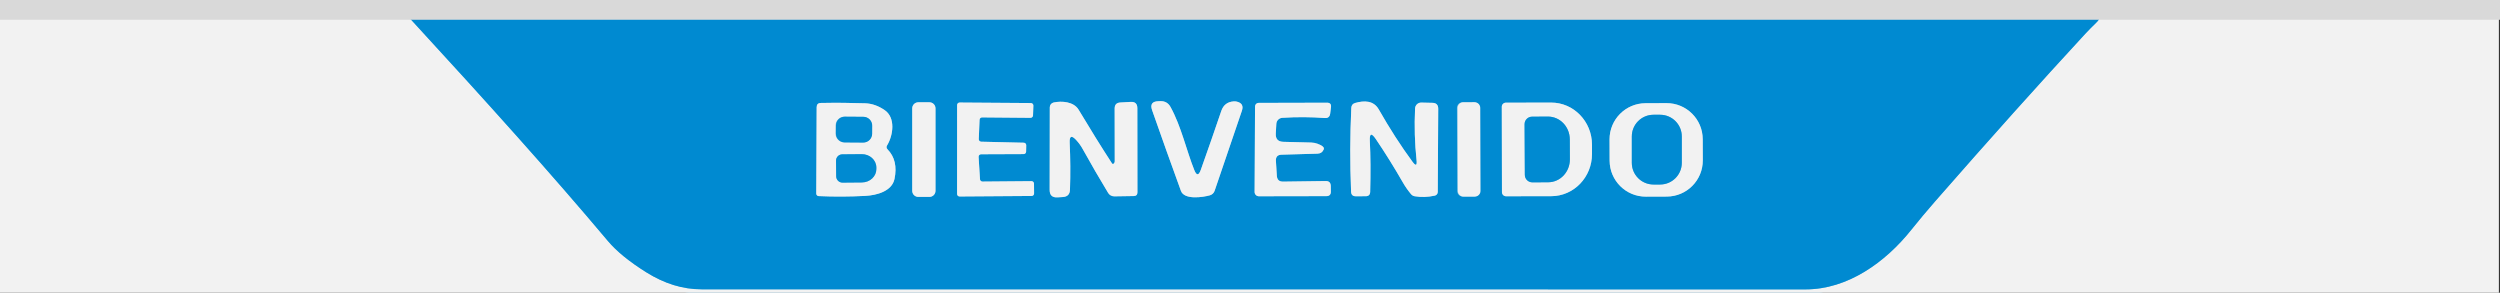 <svg width="2024" height="237" xmlns="http://www.w3.org/2000/svg" xmlns:xlink="http://www.w3.org/1999/xlink" xml:space="preserve" overflow="hidden"><rect width="100%" height="100%" fill="#333333" stroke="none"/><defs><clipPath id="clip0"><rect x="1188" y="1119" width="2024" height="237"/></clipPath></defs><g clip-path="url(#clip0)" transform="translate(-1188 -1119)"><path d="M332.419 15.525C394.966 83.534 446.591 140.929 492.136 195.096 499.074 203.362 509.436 211.812 523.221 220.445 537.853 229.627 552.726 234.218 567.839 234.218 861.009 234.218 1158.98 234.241 1461.74 234.287 1495.88 234.321 1526.38 212.338 1547.27 186.2 1553.47 178.437 1560 170.64 1566.85 162.809 1611.11 112.203 1651.54 67.093 1688.13 27.478 1690.85 24.547 1693.81 21.548 1696.99 18.479 1701.41 14.22 1700.55 12.079 1694.41 12.056 1246.04 11.964 797.156 11.919 347.772 11.919 343.765 11.919 339.666 11.758 335.475 11.438 334.811 11.392 334.182 11.541 333.586 11.884 332.945 12.228 332.453 12.732 332.109 13.396 331.72 14.174 331.823 14.884 332.419 15.525" stroke="#79BEE2" stroke-width="6.87" fill="none" transform="matrix(1 0 0 1 1188 1119)"/><path d="M972.147 137.563C970.476 142.234 968.724 142.269 966.892 137.666 960.606 122.004 956.382 102.46 947.692 86.66 945.883 83.362 943.1 81.771 939.345 81.885L937.731 81.954C932.762 82.114 931.102 84.541 932.75 89.236 940.65 111.791 948.424 133.556 956.073 154.531 958.786 161.984 973.83 159.752 979.566 158.103 981.331 157.606 982.742 156.272 983.345 154.531L1005.43 89.682C1006.78 85.767 1005.44 83.305 1001.41 82.297 1000.52 82.091 999.626 82.023 998.732 82.091 993.718 82.458 990.397 85.022 988.772 89.785 983.207 106.158 977.666 122.084 972.147 137.563" stroke="#79BEE2" stroke-width="6.87" fill="none" transform="matrix(1 0 0 1 1188 1119)"/><path d="M757.37 87.724C757.37 85.012 755.171 82.813 752.458 82.813L743.459 82.813C740.747 82.813 738.548 85.012 738.548 87.724L738.548 154.497C738.548 157.209 740.747 159.408 743.459 159.408L752.458 159.408C755.171 159.408 757.37 157.209 757.37 154.497L757.37 87.724" stroke="#79BEE2" stroke-width="6.87" fill="none" transform="matrix(1 0 0 1 1188 1119)"/><path d="M901.631 132.48C901.293 132.812 900.741 132.795 900.398 132.44 900.359 132.399 900.323 132.355 900.292 132.308 891.819 119.279 882.797 104.772 873.225 88.789 869.344 82.297 859.589 81.542 853.029 82.984 851.207 83.387 849.908 85 849.903 86.866L849.8 153.775C849.8 158.057 851.941 160.061 856.223 159.786L860.517 159.511C864.226 159.26 866.138 157.279 866.253 153.569 866.688 140.906 866.608 128.266 866.012 115.649 865.738 110.016 867.512 109.272 871.336 113.417 873.42 115.684 875.172 118.122 876.592 120.733 883.255 132.754 890.113 144.582 897.166 156.214 898.213 157.941 900.107 158.986 902.146 158.962L917.843 158.721C919.858 158.676 920.866 157.657 920.866 155.664L920.797 87.621C920.797 84.003 918.988 82.297 915.37 82.504L907.024 82.984C903.955 83.145 902.421 84.759 902.421 87.828 902.398 101.796 902.421 116.004 902.49 130.453 902.513 131.255 902.227 131.93 901.631 132.48" stroke="#79BEE2" stroke-width="6.87" fill="none" transform="matrix(1 0 0 1 1188 1119)"/><path d="M1037.55 125.232 1066.57 124.408C1069.02 124.339 1070.73 123.183 1071.69 120.939 1072.35 119.427 1070.73 117.928 1066.81 116.439 1065.12 115.798 1063.38 115.455 1061.59 115.409L1038.99 114.825C1034.68 114.71 1032.65 112.489 1032.87 108.161L1033.32 100.227C1033.47 97.618 1035.55 95.536 1038.16 95.384 1049.73 94.628 1061.19 94.686 1072.55 95.556 1075.11 95.739 1076.56 94.548 1076.91 91.984L1077.56 86.831C1077.88 84.358 1076.79 83.133 1074.3 83.156L1018.96 83.293C1017.37 83.293 1016.08 84.585 1016.08 86.179L1015.73 155.39C1015.72 157.306 1017.25 158.874 1019.17 158.893 1019.19 158.893 1019.22 158.893 1019.24 158.893L1073.78 158.79C1076.28 158.79 1077.5 157.531 1077.46 155.012L1077.39 150.547C1077.32 147.845 1075.94 146.516 1073.23 146.562L1038.82 147.043C1035.63 147.089 1033.94 145.52 1033.73 142.337L1032.98 130.281C1032.77 127.007 1034.29 125.324 1037.55 125.232" stroke="#79BEE2" stroke-width="6.87" fill="none" transform="matrix(1 0 0 1 1188 1119)"/><path d="M1146.84 129.594C1147.34 134.174 1146.23 134.609 1143.51 130.9 1134.14 118.145 1125.06 104.051 1116.27 88.618 1112.08 81.233 1104.42 81.301 1097.14 83.362 1095.15 83.935 1094.1 85.263 1094.01 87.347 1092.96 109.787 1092.9 132.422 1093.84 155.252 1093.96 157.68 1095.23 158.893 1097.65 158.893L1105.62 158.859C1108 158.859 1109.23 157.668 1109.3 155.287 1109.71 139.922 1109.62 126.228 1109.02 114.207 1108.7 107.887 1110.32 107.348 1113.87 112.592 1121.4 123.721 1128.73 135.479 1135.85 147.868 1137.73 151.142 1139.89 154.233 1142.34 157.141 1143.12 158.08 1144.13 158.664 1145.36 158.893 1150.63 159.786 1156.05 159.614 1161.61 158.378 1163.01 158.072 1164.01 156.843 1164.01 155.424L1164.39 88.068C1164.39 84.931 1162.84 83.328 1159.72 83.259L1150.72 83.053C1148.02 82.994 1145.77 85.097 1145.64 87.793 1144.97 102.151 1145.38 116.084 1146.84 129.594" stroke="#79BEE2" stroke-width="6.87" fill="none" transform="matrix(1 0 0 1 1188 1119)"/><path d="M1197.87 87.315C1197.86 84.792 1195.81 82.754 1193.28 82.763L1184.08 82.794C1181.55 82.803 1179.52 84.856 1179.53 87.379 1179.53 87.379 1179.53 87.379 1179.53 87.379L1179.76 154.632C1179.77 157.154 1181.82 159.192 1184.34 159.184L1193.55 159.152C1196.07 159.143 1198.11 157.091 1198.1 154.568 1198.1 154.568 1198.1 154.568 1198.1 154.567L1197.87 87.315" stroke="#79BEE2" stroke-width="6.87" fill="none" transform="matrix(1 0 0 1 1188 1119)"/><path d="M718.214 117.676C723.057 109.707 725.324 95.315 716.153 89.098 711.069 85.641 705.871 83.82 700.559 83.637 688.697 83.225 676.699 83.133 664.562 83.362 662.295 83.408 661.162 84.576 661.162 86.866L660.853 156.764C660.852 157.825 661.698 158.701 662.776 158.756 675.325 159.328 687.976 159.271 700.731 158.584 709.524 158.103 722.095 154.978 724.19 144.879 726.274 134.873 724.396 126.881 718.557 120.904 717.595 119.92 717.481 118.844 718.214 117.676" stroke="#79BEE2" stroke-width="6.87" fill="none" transform="matrix(1 0 0 1 1188 1119)"/><path d="M795.428 147.009C794.36 147.011 793.473 146.185 793.401 145.12L792.268 127.018C792.211 125.901 793.071 124.948 794.188 124.891 794.224 124.89 794.259 124.889 794.294 124.889L828.711 124.751C829.817 124.752 830.719 123.865 830.737 122.759L830.84 117.607C830.859 116.488 829.968 115.565 828.849 115.546 828.848 115.546 828.848 115.546 828.848 115.546L794.363 114.722C793.244 114.685 792.368 113.748 792.405 112.629 792.405 112.628 792.405 112.627 792.405 112.627L793.058 96.998C793.095 95.906 793.991 95.04 795.084 95.04L834.275 95.384C835.368 95.404 836.28 94.553 836.336 93.46L836.611 85.526C836.649 84.408 835.773 83.47 834.654 83.432 834.631 83.431 834.607 83.431 834.584 83.431L776.914 83.019C775.795 83.019 774.888 83.926 774.888 85.045L774.853 157.038C774.853 158.158 775.76 159.065 776.88 159.065L835.168 158.653C836.287 158.653 837.195 157.745 837.195 156.626L837.126 148.658C837.107 147.552 836.205 146.665 835.099 146.665L795.428 147.009" stroke="#79BEE2" stroke-width="6.87" fill="none" transform="matrix(1 0 0 1 1188 1119)"/><path d="M1215.85 86.454 1215.98 155.561C1215.98 157.402 1217.47 158.893 1219.31 158.893L1255.9 158.824C1274.14 158.787 1288.91 143.487 1288.87 124.65 1288.87 124.65 1288.87 124.649 1288.87 124.648L1288.87 117.092C1288.83 98.255 1274.01 83.016 1255.76 83.053L1219.18 83.122C1217.34 83.122 1215.85 84.614 1215.85 86.454" stroke="#79BEE2" stroke-width="6.87" fill="none" transform="matrix(1 0 0 1 1188 1119)"/><path d="M1378.52 112.632C1378.46 96.489 1365.33 83.448 1349.19 83.504L1332.22 83.564C1316.08 83.62 1303.04 96.752 1303.09 112.896L1303.15 130.069C1303.21 146.213 1316.34 159.254 1332.49 159.197L1349.45 159.138C1365.6 159.082 1378.64 145.95 1378.58 129.806L1378.52 112.632" stroke="#79BEE2" stroke-width="6.87" fill="none" transform="matrix(1 0 0 1 1188 1119)"/><path d="M705.837 101.738C705.864 97.811 702.703 94.606 698.776 94.578L683.664 94.473C679.737 94.445 676.532 97.606 676.504 101.533L676.458 108.128C676.431 112.054 679.592 115.26 683.518 115.287L698.631 115.393C702.558 115.42 705.763 112.259 705.791 108.332L705.837 101.738" stroke="#79BEE2" stroke-width="6.87" fill="none" transform="matrix(1 0 0 1 1188 1119)"/><path d="M676.859 130.11 676.996 142.818C677.034 145.626 679.34 147.871 682.147 147.833 682.148 147.833 682.148 147.833 682.148 147.833L697.88 147.696C704.348 147.634 709.546 142.739 709.49 136.764 709.489 136.756 709.489 136.747 709.489 136.739L709.489 135.502C709.418 129.536 704.132 124.757 697.674 124.82L681.908 124.957C679.1 124.976 676.84 127.267 676.858 130.075 676.858 130.086 676.859 130.098 676.859 130.11" stroke="#79BEE2" stroke-width="6.87" fill="none" transform="matrix(1 0 0 1 1188 1119)"/><path d="M1234.29 100.571 1234.5 141.582C1234.52 144.939 1237.25 147.646 1240.61 147.627 1240.61 147.627 1240.61 147.627 1240.61 147.627L1253.46 147.558C1263.19 147.504 1271.03 139.171 1270.97 128.947 1270.97 128.945 1270.97 128.943 1270.97 128.942L1270.9 112.798C1270.85 102.575 1262.91 94.333 1253.18 94.388L1240.34 94.457C1236.98 94.475 1234.27 97.213 1234.29 100.57 1234.29 100.57 1234.29 100.57 1234.29 100.571" stroke="#79BEE2" stroke-width="6.87" fill="none" transform="matrix(1 0 0 1 1188 1119)"/><path d="M1361.58 110.463C1361.58 100.769 1353.73 92.911 1344.03 92.911L1338.67 92.911C1328.98 92.911 1321.12 100.769 1321.12 110.463L1321.12 131.827C1321.12 141.521 1328.98 149.379 1338.67 149.379L1344.03 149.379C1353.72 149.379 1361.58 141.521 1361.58 131.827L1361.58 110.463" stroke="#79BEE2" stroke-width="6.87" fill="none" transform="matrix(1 0 0 1 1188 1119)"/><path d="M0 0 2023.09 0 2023.09 237 0 237 0 0ZM332.419 15.525C394.966 83.534 446.591 140.929 492.136 195.096 499.074 203.362 509.436 211.812 523.221 220.445 537.853 229.627 552.726 234.218 567.839 234.218 861.009 234.218 1158.98 234.241 1461.74 234.287 1495.88 234.321 1526.38 212.338 1547.27 186.2 1553.47 178.437 1560 170.64 1566.85 162.809 1611.11 112.203 1651.54 67.093 1688.13 27.478 1690.85 24.547 1693.81 21.548 1696.99 18.479 1701.41 14.22 1700.55 12.079 1694.41 12.056 1246.04 11.964 797.156 11.919 347.772 11.919 343.765 11.919 339.666 11.758 335.475 11.438 334.811 11.392 334.182 11.541 333.586 11.884 332.945 12.228 332.453 12.732 332.109 13.396 331.72 14.174 331.823 14.884 332.419 15.525Z" fill="#F2F2F2" transform="matrix(1 0 0 1 1188 1119)"/><path d="M332.419 15.525C331.823 14.884 331.72 14.174 332.109 13.396 332.453 12.732 332.945 12.228 333.586 11.884 334.182 11.541 334.811 11.392 335.475 11.438 339.666 11.758 343.765 11.919 347.772 11.919 797.156 11.919 1246.04 11.964 1694.41 12.056 1700.55 12.079 1701.41 14.22 1696.99 18.479 1693.81 21.548 1690.85 24.547 1688.13 27.478 1651.54 67.093 1611.11 112.203 1566.85 162.809 1560 170.64 1553.47 178.437 1547.27 186.2 1526.38 212.338 1495.88 234.321 1461.74 234.287 1158.98 234.241 861.009 234.218 567.839 234.218 552.726 234.218 537.853 229.627 523.221 220.445 509.436 211.812 499.074 203.362 492.136 195.096 446.591 140.929 394.966 83.534 332.419 15.525ZM972.147 137.563C970.476 142.234 968.724 142.269 966.892 137.666 960.606 122.004 956.382 102.46 947.692 86.66 945.883 83.362 943.1 81.771 939.345 81.885L937.731 81.954C932.762 82.114 931.102 84.541 932.75 89.236 940.65 111.791 948.424 133.556 956.073 154.531 958.786 161.984 973.83 159.752 979.566 158.103 981.331 157.606 982.742 156.272 983.345 154.531L1005.43 89.682C1006.78 85.767 1005.44 83.305 1001.41 82.297 1000.52 82.091 999.626 82.023 998.732 82.091 993.718 82.458 990.397 85.022 988.772 89.785 983.207 106.158 977.666 122.084 972.147 137.563ZM757.37 87.724C757.37 85.012 755.171 82.813 752.458 82.813L743.459 82.813C740.747 82.813 738.548 85.012 738.548 87.724L738.548 154.497C738.548 157.209 740.747 159.408 743.459 159.408L752.458 159.408C755.171 159.408 757.37 157.209 757.37 154.497L757.37 87.724ZM901.631 132.48C901.293 132.812 900.741 132.795 900.398 132.44 900.359 132.399 900.323 132.355 900.292 132.308 891.819 119.279 882.797 104.772 873.225 88.789 869.344 82.297 859.589 81.542 853.029 82.984 851.207 83.387 849.908 85 849.903 86.866L849.8 153.775C849.8 158.057 851.941 160.061 856.223 159.786L860.517 159.511C864.226 159.26 866.138 157.279 866.253 153.569 866.688 140.906 866.608 128.266 866.012 115.649 865.738 110.016 867.512 109.272 871.336 113.417 873.42 115.684 875.172 118.122 876.592 120.733 883.255 132.754 890.113 144.582 897.166 156.214 898.213 157.941 900.107 158.986 902.146 158.962L917.843 158.721C919.858 158.676 920.866 157.657 920.866 155.664L920.797 87.621C920.797 84.003 918.988 82.297 915.37 82.504L907.024 82.984C903.955 83.145 902.421 84.759 902.421 87.828 902.398 101.796 902.421 116.004 902.49 130.453 902.513 131.255 902.227 131.93 901.631 132.48ZM1037.55 125.232 1066.57 124.408C1069.02 124.339 1070.73 123.183 1071.69 120.939 1072.35 119.427 1070.73 117.928 1066.81 116.439 1065.12 115.798 1063.38 115.455 1061.59 115.409L1038.99 114.825C1034.68 114.71 1032.65 112.489 1032.87 108.161L1033.32 100.227C1033.47 97.618 1035.55 95.536 1038.16 95.384 1049.73 94.628 1061.19 94.686 1072.55 95.556 1075.11 95.739 1076.56 94.548 1076.91 91.984L1077.56 86.831C1077.88 84.358 1076.79 83.133 1074.3 83.156L1018.96 83.293C1017.37 83.293 1016.08 84.585 1016.08 86.179L1015.73 155.39C1015.72 157.306 1017.25 158.874 1019.17 158.893 1019.19 158.893 1019.22 158.893 1019.24 158.893L1073.78 158.79C1076.28 158.79 1077.5 157.531 1077.46 155.012L1077.39 150.547C1077.32 147.845 1075.94 146.516 1073.23 146.562L1038.82 147.043C1035.63 147.089 1033.94 145.52 1033.73 142.337L1032.98 130.281C1032.77 127.007 1034.29 125.324 1037.55 125.232ZM1146.84 129.594C1147.34 134.174 1146.23 134.609 1143.51 130.9 1134.14 118.145 1125.06 104.051 1116.27 88.618 1112.08 81.233 1104.42 81.301 1097.14 83.362 1095.15 83.935 1094.1 85.263 1094.01 87.347 1092.96 109.787 1092.9 132.422 1093.84 155.252 1093.96 157.68 1095.23 158.893 1097.65 158.893L1105.62 158.859C1108 158.859 1109.23 157.668 1109.3 155.287 1109.71 139.922 1109.62 126.228 1109.02 114.207 1108.7 107.887 1110.32 107.348 1113.87 112.592 1121.4 123.721 1128.73 135.479 1135.85 147.868 1137.73 151.142 1139.89 154.233 1142.34 157.141 1143.12 158.08 1144.13 158.664 1145.36 158.893 1150.63 159.786 1156.05 159.614 1161.61 158.378 1163.01 158.072 1164.01 156.843 1164.01 155.424L1164.39 88.068C1164.39 84.931 1162.84 83.328 1159.72 83.259L1150.72 83.053C1148.02 82.994 1145.77 85.097 1145.64 87.793 1144.97 102.151 1145.38 116.084 1146.84 129.594ZM1197.87 87.315C1197.86 84.792 1195.81 82.754 1193.28 82.763L1184.08 82.794C1181.55 82.803 1179.52 84.856 1179.53 87.379 1179.53 87.379 1179.53 87.379 1179.53 87.379L1179.76 154.632C1179.77 157.154 1181.82 159.192 1184.34 159.184L1193.55 159.152C1196.07 159.143 1198.11 157.091 1198.1 154.568 1198.1 154.568 1198.1 154.568 1198.1 154.567L1197.87 87.315ZM718.214 117.676C723.057 109.707 725.324 95.315 716.153 89.098 711.069 85.641 705.871 83.82 700.559 83.637 688.697 83.225 676.699 83.133 664.562 83.362 662.295 83.408 661.162 84.576 661.162 86.866L660.853 156.764C660.852 157.825 661.698 158.701 662.776 158.756 675.325 159.328 687.976 159.271 700.731 158.584 709.524 158.103 722.095 154.978 724.19 144.879 726.274 134.873 724.396 126.881 718.557 120.904 717.595 119.92 717.481 118.844 718.214 117.676ZM795.428 147.009C794.36 147.011 793.473 146.185 793.401 145.12L792.268 127.018C792.211 125.901 793.071 124.948 794.188 124.891 794.224 124.89 794.259 124.889 794.294 124.889L828.711 124.751C829.817 124.752 830.719 123.865 830.737 122.759L830.84 117.607C830.859 116.488 829.968 115.565 828.849 115.546 828.848 115.546 828.848 115.546 828.848 115.546L794.363 114.722C793.244 114.685 792.368 113.748 792.405 112.629 792.405 112.628 792.405 112.627 792.405 112.627L793.058 96.998C793.095 95.906 793.991 95.04 795.084 95.04L834.275 95.384C835.368 95.404 836.28 94.553 836.336 93.46L836.611 85.526C836.649 84.408 835.773 83.47 834.654 83.432 834.631 83.431 834.607 83.431 834.584 83.431L776.914 83.019C775.795 83.019 774.888 83.926 774.888 85.045L774.853 157.038C774.853 158.158 775.76 159.065 776.88 159.065L835.168 158.653C836.287 158.653 837.195 157.745 837.195 156.626L837.126 148.658C837.107 147.552 836.205 146.665 835.099 146.665L795.428 147.009ZM1215.85 86.454 1215.98 155.561C1215.98 157.402 1217.47 158.893 1219.31 158.893L1255.9 158.824C1274.14 158.787 1288.91 143.487 1288.87 124.65 1288.87 124.65 1288.87 124.649 1288.87 124.648L1288.87 117.092C1288.83 98.255 1274.01 83.016 1255.76 83.053L1219.18 83.122C1217.34 83.122 1215.85 84.614 1215.85 86.454ZM1378.52 112.632C1378.46 96.489 1365.33 83.448 1349.19 83.504L1332.22 83.564C1316.08 83.62 1303.04 96.752 1303.09 112.896L1303.15 130.069C1303.21 146.213 1316.34 159.254 1332.49 159.197L1349.45 159.138C1365.6 159.082 1378.64 145.95 1378.58 129.806L1378.52 112.632Z" fill="#008AD1" transform="matrix(1 0 0 1 1188 1119)"/><path d="M972.147 137.563C977.666 122.084 983.207 106.158 988.772 89.785 990.397 85.022 993.718 82.458 998.732 82.091 999.626 82.023 1000.52 82.091 1001.41 82.297 1005.44 83.305 1006.78 85.767 1005.43 89.682L983.345 154.531C982.742 156.272 981.331 157.606 979.566 158.103 973.83 159.752 958.786 161.984 956.073 154.531 948.424 133.556 940.65 111.791 932.75 89.236 931.102 84.541 932.762 82.114 937.731 81.954L939.345 81.885C943.1 81.771 945.883 83.362 947.692 86.66 956.382 102.46 960.606 122.004 966.892 137.666 968.724 142.269 970.476 142.234 972.147 137.563Z" fill="#F2F2F2" transform="matrix(1 0 0 1 1188 1119)"/><path d="M752.458 82.813C755.171 82.813 757.37 85.012 757.37 87.724L757.37 154.497C757.37 157.209 755.171 159.408 752.458 159.408L743.459 159.408C740.747 159.408 738.548 157.209 738.548 154.497L738.548 87.724C738.548 85.012 740.747 82.813 743.459 82.813Z" fill="#F2F2F2" transform="matrix(1 0 0 1 1188 1119)"/><path d="M901.631 132.48C902.227 131.93 902.513 131.255 902.49 130.453 902.421 116.004 902.398 101.796 902.421 87.828 902.421 84.759 903.955 83.145 907.024 82.984L915.37 82.504C918.988 82.297 920.797 84.003 920.797 87.621L920.866 155.664C920.866 157.657 919.858 158.676 917.843 158.721L902.146 158.962C900.107 158.986 898.213 157.941 897.166 156.214 890.113 144.582 883.255 132.754 876.592 120.733 875.172 118.122 873.42 115.684 871.336 113.417 867.512 109.272 865.738 110.016 866.012 115.649 866.608 128.266 866.688 140.906 866.253 153.569 866.138 157.279 864.226 159.26 860.517 159.511L856.223 159.786C851.941 160.061 849.8 158.057 849.8 153.775L849.903 86.866C849.908 85 851.207 83.387 853.029 82.984 859.589 81.542 869.344 82.297 873.225 88.789 882.797 104.772 891.819 119.279 900.292 132.308 900.564 132.719 901.107 132.842 901.504 132.582 901.55 132.552 901.592 132.518 901.631 132.48Z" fill="#F2F2F2" transform="matrix(1 0 0 1 1188 1119)"/><path d="M1037.55 125.232C1034.29 125.324 1032.77 127.007 1032.98 130.281L1033.73 142.337C1033.94 145.52 1035.63 147.089 1038.82 147.043L1073.23 146.562C1075.94 146.516 1077.32 147.845 1077.39 150.547L1077.46 155.012C1077.5 157.531 1076.28 158.79 1073.78 158.79L1019.24 158.893C1017.32 158.912 1015.75 157.375 1015.73 155.459 1015.73 155.436 1015.73 155.413 1015.73 155.39L1016.08 86.179C1016.08 84.585 1017.37 83.293 1018.96 83.293L1074.3 83.156C1076.79 83.133 1077.88 84.358 1077.56 86.831L1076.91 91.984C1076.56 94.548 1075.11 95.739 1072.55 95.556 1061.19 94.686 1049.73 94.628 1038.16 95.384 1035.55 95.536 1033.47 97.618 1033.32 100.227L1032.87 108.161C1032.65 112.489 1034.68 114.71 1038.99 114.825L1061.59 115.409C1063.38 115.455 1065.12 115.798 1066.81 116.439 1070.73 117.928 1072.35 119.427 1071.69 120.939 1070.73 123.183 1069.02 124.339 1066.57 124.408L1037.55 125.232Z" fill="#F2F2F2" transform="matrix(1 0 0 1 1188 1119)"/><path d="M1146.84 129.594C1145.38 116.084 1144.97 102.151 1145.64 87.793 1145.77 85.096 1148.02 82.994 1150.72 83.053L1159.72 83.259C1162.84 83.328 1164.39 84.931 1164.39 88.068L1164.01 155.424C1164.01 156.843 1163.01 158.072 1161.61 158.378 1156.05 159.614 1150.63 159.786 1145.36 158.893 1144.13 158.664 1143.12 158.08 1142.34 157.141 1139.89 154.233 1137.73 151.142 1135.85 147.868 1128.73 135.479 1121.4 123.721 1113.87 112.592 1110.32 107.348 1108.7 107.887 1109.02 114.207 1109.62 126.228 1109.71 139.922 1109.3 155.287 1109.23 157.668 1108 158.859 1105.62 158.859L1097.65 158.893C1095.23 158.893 1093.96 157.68 1093.84 155.252 1092.9 132.422 1092.96 109.787 1094.01 87.347 1094.11 85.263 1095.15 83.935 1097.14 83.362 1104.42 81.301 1112.08 81.233 1116.27 88.618 1125.06 104.051 1134.14 118.145 1143.51 130.9 1146.23 134.609 1147.34 134.174 1146.84 129.594Z" fill="#F2F2F2" transform="matrix(1 0 0 1 1188 1119)"/><path d="M4.603-38.195C7.126-38.195 9.171-36.15 9.171-33.627L9.171 33.627C9.171 36.15 7.126 38.195 4.603 38.195L-4.603 38.195C-7.126 38.195-9.171 36.15-9.171 33.627L-9.171-33.627C-9.171-36.15-7.126-38.195-4.603-38.195Z" fill="#F2F2F2" transform="matrix(1 -0.003 0.003 1 2377.35 1239.97)"/><path d="M718.557 120.904C724.396 126.881 726.274 134.873 724.19 144.879 722.095 154.978 709.524 158.103 700.731 158.584 687.976 159.271 675.325 159.328 662.776 158.756 661.698 158.701 660.852 157.825 660.853 156.764L661.162 86.866C661.162 84.576 662.295 83.408 664.562 83.362 676.699 83.133 688.697 83.225 700.559 83.637 705.871 83.82 711.069 85.641 716.153 89.098 725.324 95.315 723.057 109.707 718.214 117.676 717.481 118.844 717.595 119.92 718.557 120.904ZM705.837 101.738C705.864 97.811 702.703 94.606 698.776 94.578L683.664 94.473C679.737 94.445 676.532 97.606 676.504 101.533L676.458 108.128C676.431 112.054 679.592 115.26 683.518 115.287L698.631 115.393C702.558 115.42 705.763 112.259 705.791 108.332L705.837 101.738ZM676.859 130.11 676.996 142.818C677.034 145.626 679.34 147.871 682.147 147.833 682.148 147.833 682.148 147.833 682.148 147.833L697.88 147.696C704.348 147.634 709.546 142.739 709.49 136.764 709.489 136.756 709.489 136.747 709.489 136.739L709.489 135.502C709.418 129.536 704.132 124.757 697.674 124.82L681.908 124.957C679.1 124.976 676.84 127.267 676.858 130.075 676.858 130.086 676.859 130.098 676.859 130.11Z" fill="#F2F2F2" transform="matrix(1 0 0 1 1188 1119)"/><path d="M795.428 147.009 835.099 146.665C836.205 146.665 837.107 147.552 837.126 148.658L837.195 156.626C837.195 157.745 836.287 158.653 835.168 158.653L776.88 159.065C775.76 159.065 774.853 158.158 774.853 157.038L774.888 85.045C774.888 83.926 775.795 83.019 776.914 83.019L834.584 83.431C835.703 83.43 836.611 84.337 836.612 85.456 836.612 85.48 836.611 85.503 836.611 85.526L836.336 93.46C836.28 94.553 835.368 95.404 834.275 95.384L795.084 95.04C793.991 95.04 793.095 95.906 793.058 96.998L792.405 112.627C792.366 113.745 793.242 114.683 794.36 114.722 794.361 114.722 794.362 114.722 794.363 114.722L828.848 115.546C829.967 115.565 830.859 116.487 830.84 117.606 830.84 117.607 830.84 117.607 830.84 117.607L830.737 122.759C830.718 123.865 829.817 124.752 828.711 124.751L794.294 124.889C793.175 124.887 792.266 125.793 792.265 126.913 792.265 126.948 792.266 126.983 792.268 127.018L793.401 145.12C793.473 146.185 794.36 147.011 795.428 147.009Z" fill="#F2F2F2" transform="matrix(1 0 0 1 1188 1119)"/><path d="M1215.85 86.454C1215.85 84.614 1217.34 83.122 1219.18 83.122L1255.76 83.053C1274.01 83.016 1288.83 98.255 1288.87 117.092L1288.87 124.648C1288.91 143.485 1274.15 158.786 1255.9 158.824 1255.9 158.824 1255.9 158.824 1255.89 158.824L1219.31 158.893C1217.47 158.893 1215.98 157.401 1215.98 155.561L1215.85 86.454ZM1234.29 100.571 1234.5 141.582C1234.52 144.939 1237.25 147.646 1240.61 147.627 1240.61 147.627 1240.61 147.627 1240.61 147.627L1253.46 147.558C1263.19 147.504 1271.03 139.171 1270.97 128.947 1270.97 128.945 1270.97 128.943 1270.97 128.942L1270.9 112.798C1270.85 102.575 1262.91 94.333 1253.18 94.388L1240.34 94.457C1236.98 94.475 1234.27 97.213 1234.29 100.57 1234.29 100.57 1234.29 100.57 1234.29 100.571Z" fill="#F2F2F2" transform="matrix(1 0 0 1 1188 1119)"/><path d="M1378.58 129.806C1378.64 145.95 1365.6 159.082 1349.45 159.138L1332.49 159.197C1316.34 159.254 1303.21 146.213 1303.15 130.069L1303.09 112.896C1303.04 96.752 1316.08 83.62 1332.22 83.564L1349.19 83.504C1365.33 83.448 1378.46 96.489 1378.52 112.632L1378.58 129.806ZM1361.58 110.463C1361.58 100.769 1353.73 92.911 1344.03 92.911L1338.67 92.911C1328.98 92.911 1321.12 100.769 1321.12 110.463L1321.12 131.827C1321.12 141.521 1328.98 149.379 1338.67 149.379L1344.03 149.379C1353.72 149.379 1361.58 141.521 1361.58 131.827L1361.58 110.463Z" fill="#F2F2F2" transform="matrix(1 0 0 1 1188 1119)"/><path d="M1344.03 92.911C1353.72 92.911 1361.58 100.769 1361.58 110.463L1361.58 131.827C1361.58 141.521 1353.72 149.379 1344.03 149.379L1338.67 149.379C1328.98 149.379 1321.12 141.521 1321.12 131.827L1321.12 110.463C1321.12 100.769 1328.98 92.911 1338.67 92.911Z" fill="#008AD1" transform="matrix(1 0 0 1 1188 1119)"/><path d="M7.557-10.407C11.483-10.407 14.666-7.224 14.666-3.297L14.666 3.297C14.666 7.224 11.483 10.407 7.557 10.407L-7.557 10.407C-11.483 10.407-14.666 7.224-14.666 3.297L-14.666-3.297C-14.666-7.224-11.483-10.407-7.557-10.407Z" fill="#008AD1" transform="matrix(1 0.007 -0.007 1 1879.46 1223.93)"/><path d="M1234.29 100.571C1234.27 97.213 1236.98 94.476 1240.34 94.457 1240.34 94.457 1240.34 94.457 1240.34 94.457L1253.18 94.388C1262.91 94.333 1270.85 102.575 1270.9 112.798L1270.97 128.942C1271.03 139.166 1263.19 147.501 1253.46 147.558 1253.46 147.558 1253.46 147.558 1253.46 147.558L1240.61 147.627C1237.25 147.646 1234.52 144.94 1234.5 141.582 1234.5 141.582 1234.5 141.582 1234.5 141.582L1234.29 100.571Z" fill="#008AD1" transform="matrix(1 0 0 1 1188 1119)"/><path d="M676.859 130.11C676.821 127.302 679.066 124.996 681.873 124.958 681.885 124.958 681.896 124.958 681.908 124.957L697.674 124.82C704.132 124.757 709.418 129.536 709.489 135.502L709.489 136.739C709.561 142.714 704.375 147.619 697.907 147.695 697.898 147.696 697.889 147.696 697.88 147.696L682.148 147.833C679.341 147.871 677.034 145.627 676.996 142.819 676.996 142.819 676.996 142.819 676.996 142.818L676.859 130.11Z" fill="#008AD1" transform="matrix(1 0 0 1 1188 1119)"/><rect x="1188" y="1119" width="2024" height="16" fill="#D9D9D9"/></g></svg>